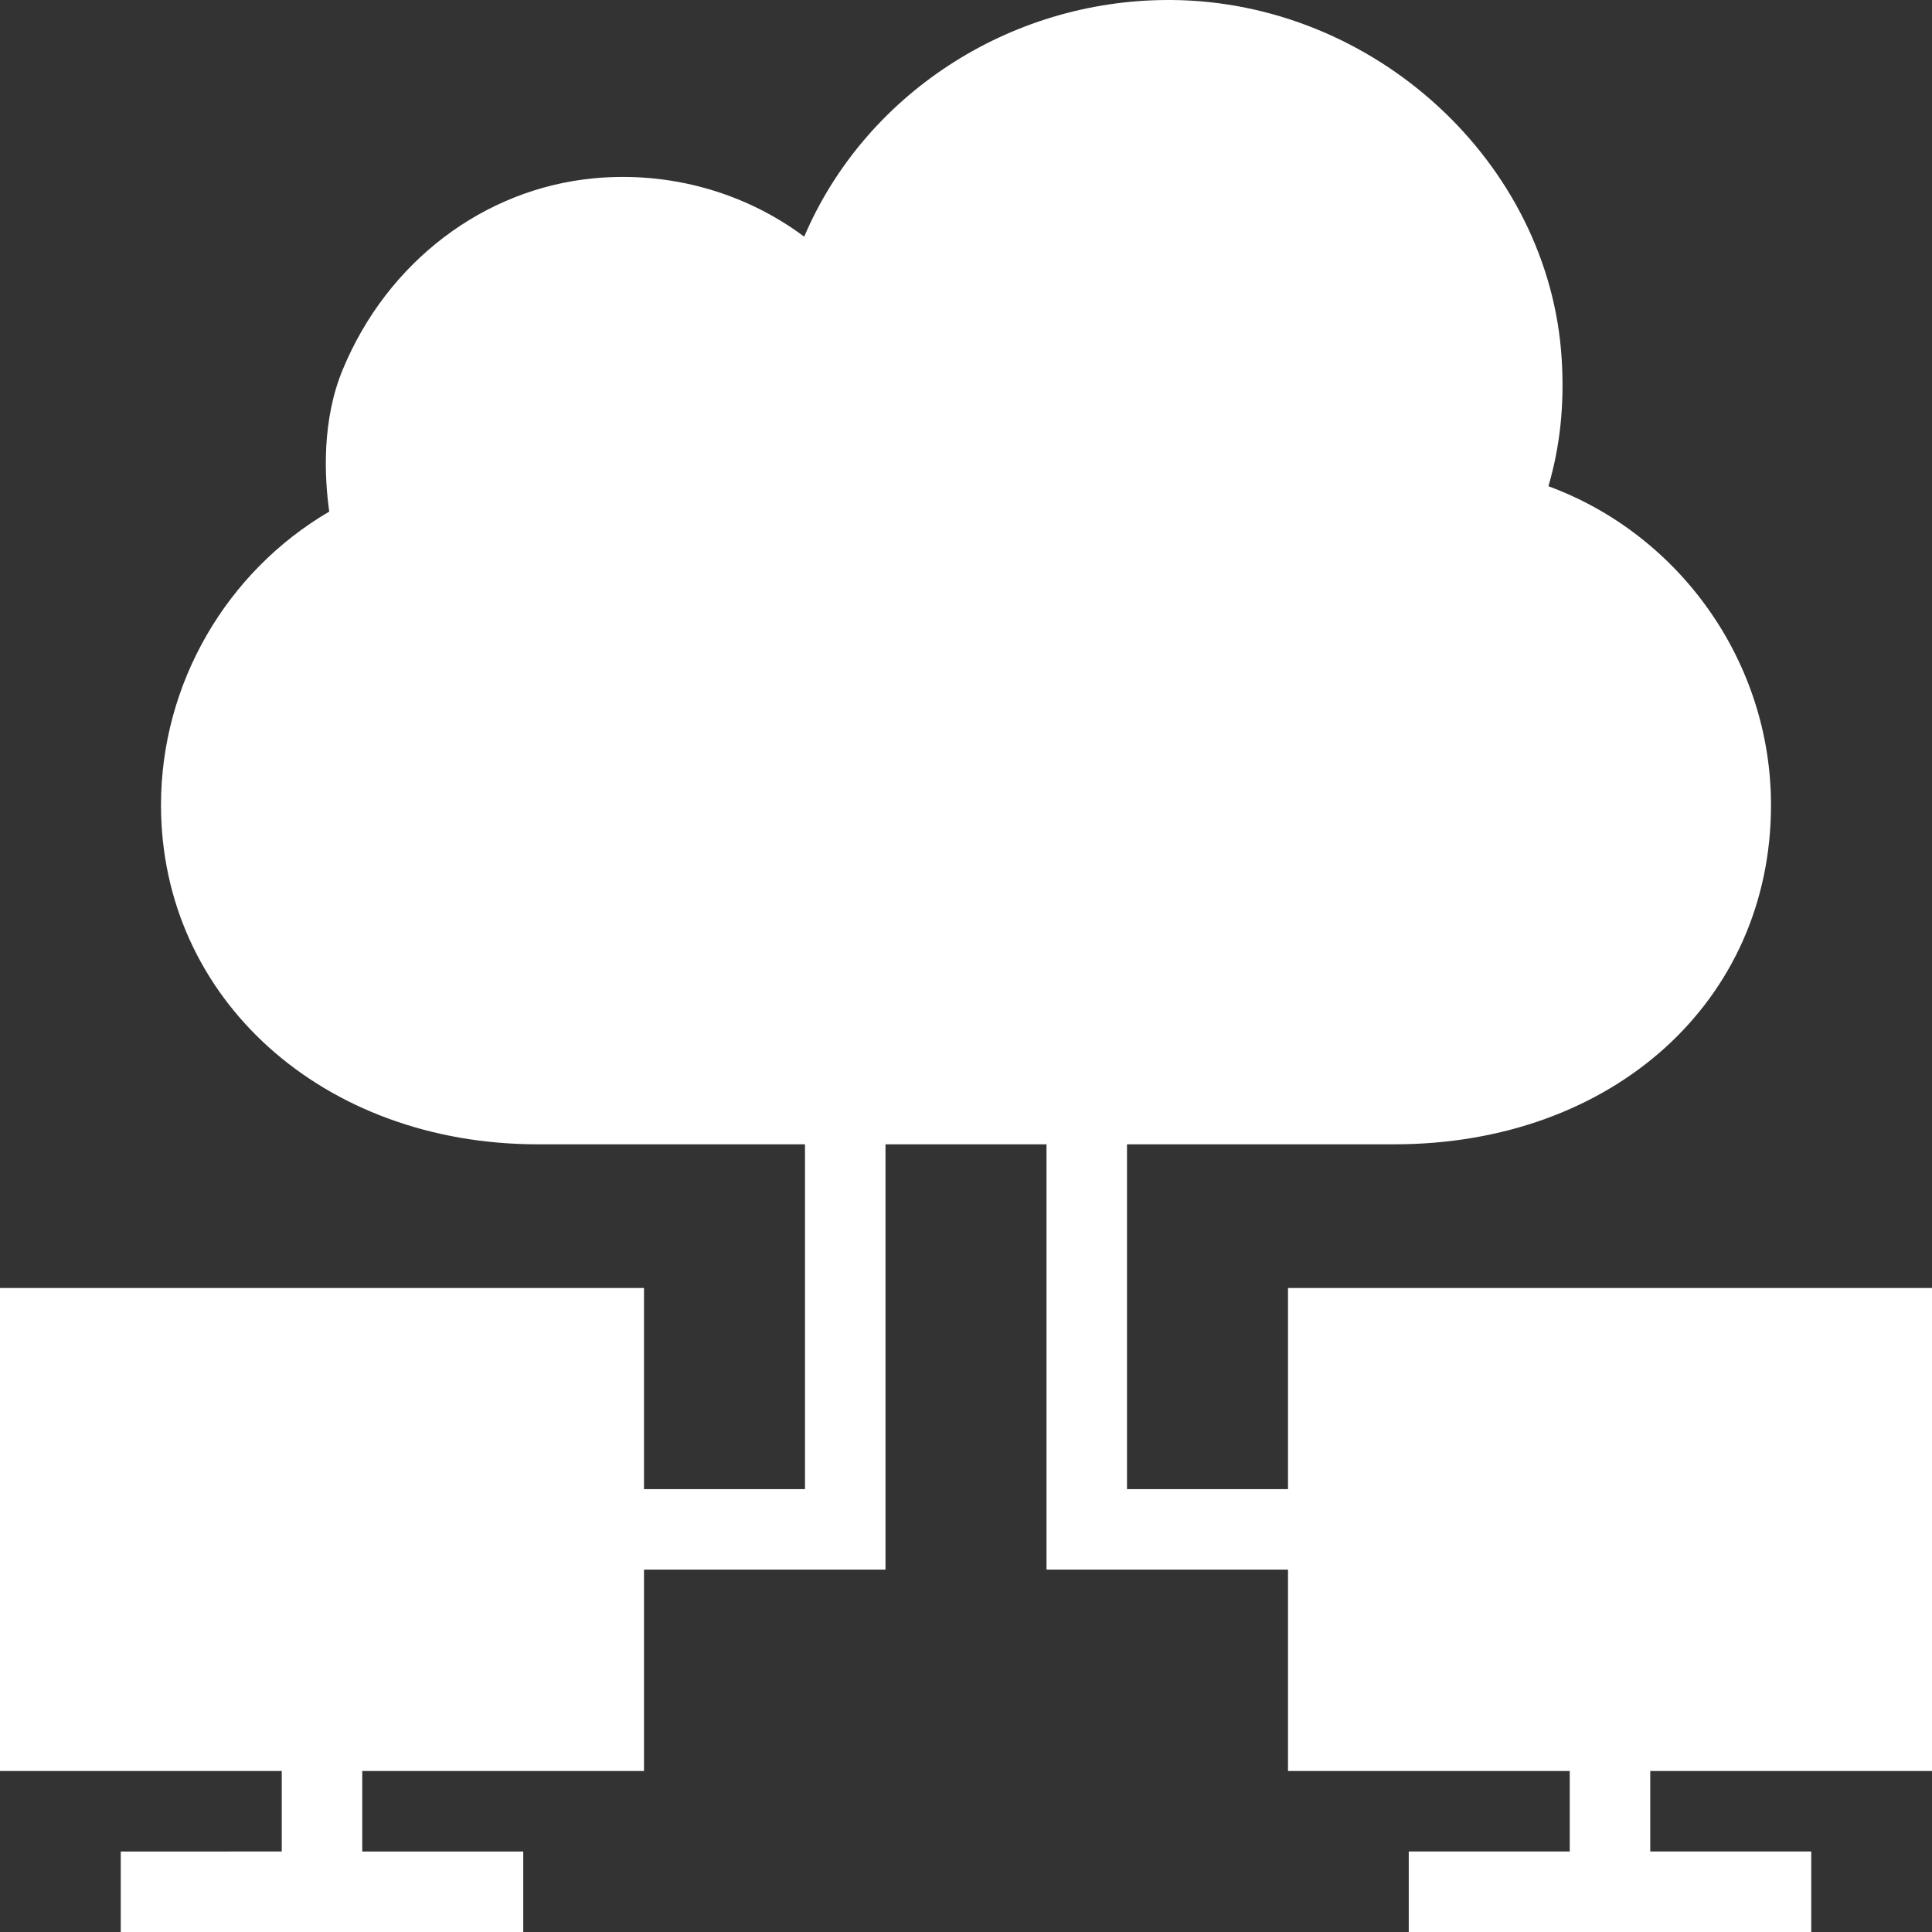 <!DOCTYPE svg PUBLIC "-//W3C//DTD SVG 1.1//EN" "http://www.w3.org/Graphics/SVG/1.1/DTD/svg11.dtd">
<!-- Uploaded to: SVG Repo, www.svgrepo.com, Transformed by: SVG Repo Mixer Tools -->
<svg fill="#ffffff" height="800px" width="800px" version="1.1" id="Layer_1" xmlns="http://www.w3.org/2000/svg" xmlns:xlink="http://www.w3.org/1999/xlink" viewBox="0 0 472.615 472.615" xml:space="preserve">
<rect x="0" y="0" width="472.615" height="472.615" fill="#333333" stroke="none"/>
<g id="SVGRepo_bgCarrier" stroke-width="0"/>
<g id="SVGRepo_tracerCarrier" stroke-linecap="round" stroke-linejoin="round"/>
<g id="SVGRepo_iconCarrier"> <g> <g> <path d="M472.615,433.231V315.077H315.077v49.198h-39.385v-84.348h65.378c53.366,0,92.16-34.955,92.16-83.004 c0-35.052-22.351-66.167-54.449-77.982c2.855-9.748,3.938-19.889,3.249-31.113C379.077,39.777,336.246,0.393,286.622,0h-0.788 c-39.286,0-74.437,23.434-89.108,57.895c-14.474-10.832-32.886-16.049-51.495-14.276C118.351,46.178,94.818,64,83.889,90.29 c-5.218,12.504-4.529,26.387-3.348,34.854c-25.206,14.769-41.157,42.142-41.157,71.779c0,47.36,39.582,83.004,92.16,83.004h65.378 v84.348h-39.385v-49.198H0v118.154h68.923v19.692H29.538v19.692H128v-19.692H88.615v-19.692h68.923v-49.263h59.077v-104.04H256 v104.04h59.077v49.263H384v19.692h-39.385v19.692h98.462v-19.692h-39.385v-19.692H472.615z"/> </g> </g> </g>
</svg>